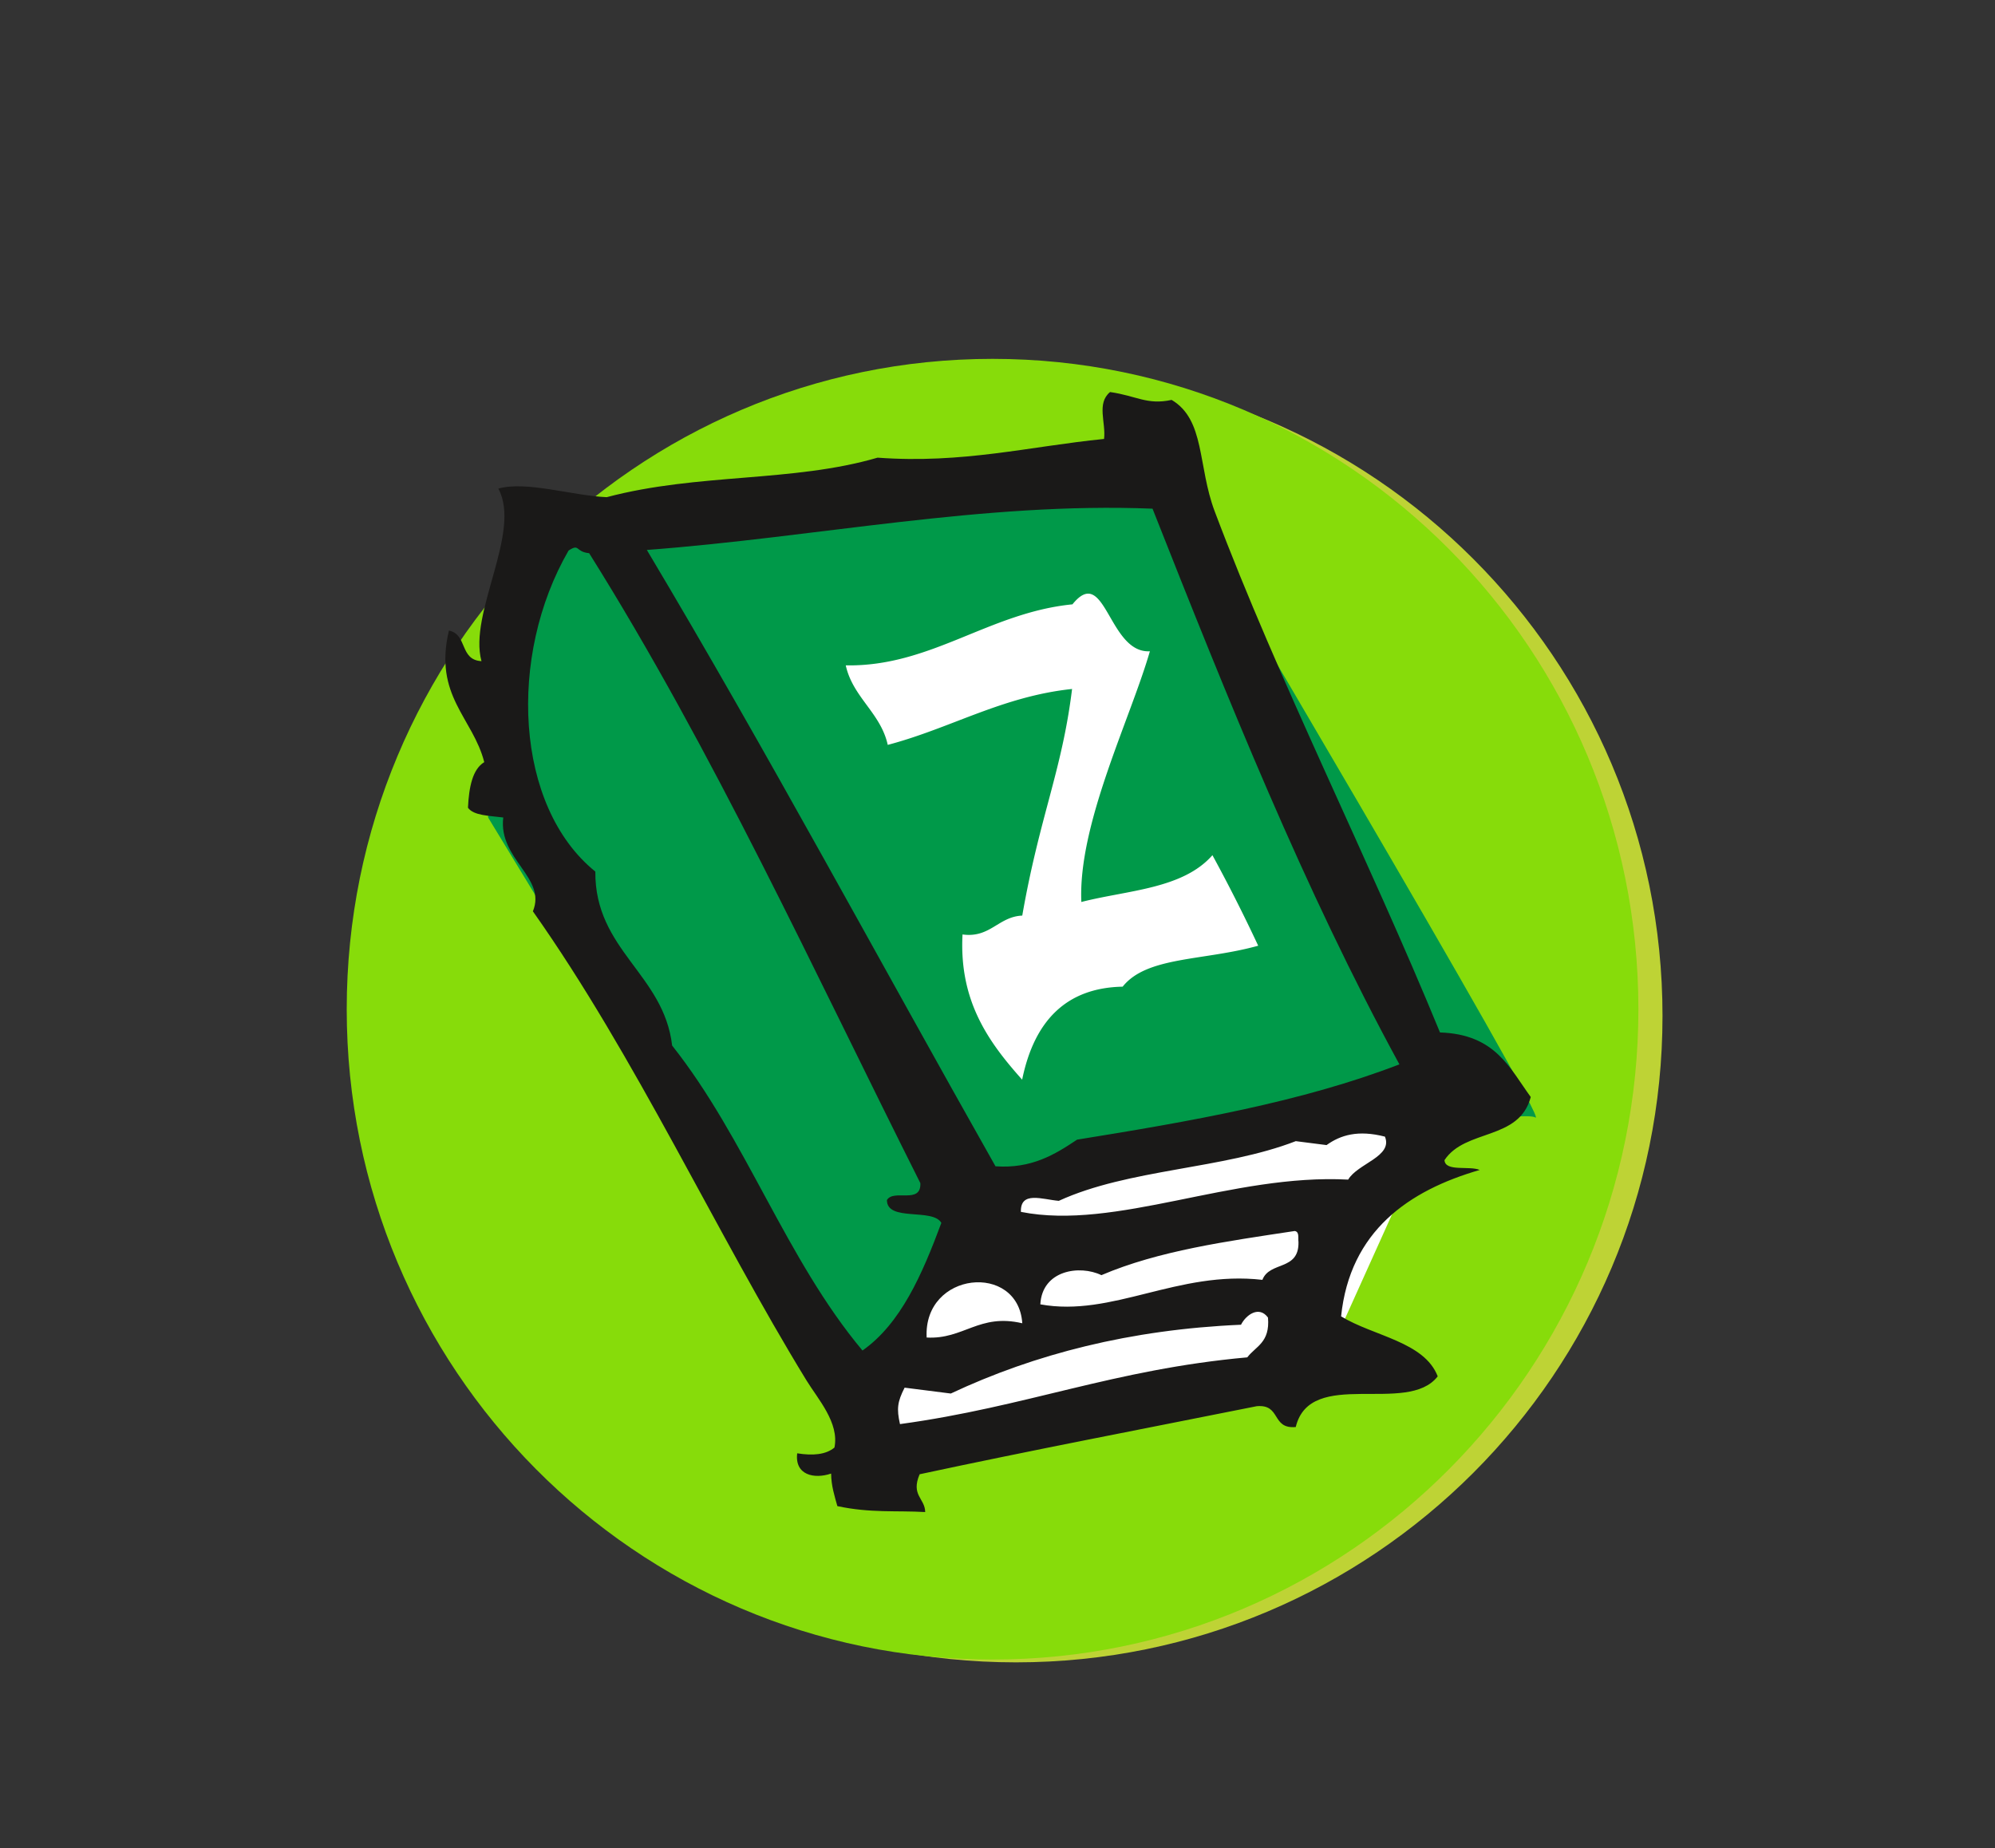 <svg width="68" height="63" viewBox="0 0 68 63" xmlns="http://www.w3.org/2000/svg"><rect x="0" y="0" width="68" height="63" fill="#333333" stroke="none"/><g fill="none" fill-rule="evenodd"><path d="M56.667 34.63c0 12.17-9.867 22.037-22.037 22.037-12.171 0-22.037-9.867-22.037-22.037 0-12.171 9.866-22.037 22.037-22.037 12.17 0 22.037 9.866 22.037 22.037" fill="#BED335"/><path d="M55.845 34.404c0 12.24-9.857 22.167-22.014 22.167s-22.013-9.927-22.013-22.167c0-12.245 9.856-22.171 22.013-22.171 12.157 0 22.014 9.926 22.014 22.171" fill="#87DC0A"/><path d="M16.795 25.313l1.674-6.479 2.022-1.288 19.26-1.314s13.202 22.284 12.58 21.86c-.62-.421-18.223 2.478-18.223 2.478l-4.347 8.884-13.123-21.586" fill="#009949"/><path d="M29.761 49.454l2.806-8.737 16.628-3.197-4.244 9.413" fill="#FFF"/><path d="M31.586 45.594c1.263.07 1.786-.832 3.259-.486-.141-2.083-3.375-1.769-3.26.486zm10.714-.436c-3.769.163-7.026.998-9.892 2.345l-1.574-.2c-.245.48-.276.717-.158 1.242 4.31-.588 7.276-1.864 11.838-2.275.289-.381.778-.5.706-1.355-.3-.414-.746-.101-.92.243zm-4.758-1.69c-.74-.358-2.02-.172-2.082.995 2.454.448 4.68-1.165 7.569-.835.247-.645 1.25-.296 1.23-1.288-.021-.143.04-.35-.129-.377-2.31.35-4.643.672-6.588 1.505zm7.673-4.434l-1.048-.134c-2.48.96-5.7.943-8.078 2.035-.562-.048-1.315-.346-1.291.376 3.239.643 7.196-1.31 11.155-1.1.323-.552 1.531-.784 1.253-1.465-.917-.236-1.514-.054-1.99.288zM20.08 18.857c-.478-.046-.314-.342-.7-.09-2.077 3.591-1.837 8.721.912 10.944-.02 2.679 2.334 3.49 2.618 5.93 2.52 3.182 3.88 7.28 6.488 10.396 1.303-.917 2.032-2.585 2.688-4.35-.29-.518-1.858-.029-1.855-.78.232-.386 1.17.157 1.14-.575-3.643-7.254-7.041-14.7-11.29-21.475zm1.968-.11c4.11 6.886 7.924 14.004 11.884 21.01 1.221.086 2.014-.394 2.78-.908 3.841-.62 7.652-1.28 10.987-2.567-3.25-5.964-5.846-12.442-8.415-18.942-5.763-.233-11.483.977-17.236 1.407zm15.789-5.383c.908.13 1.258.45 2.098.268 1.146.678.886 2.255 1.468 3.798 2.188 5.809 5.238 11.812 7.68 17.765 1.889.06 2.378 1.22 3.093 2.2-.39 1.494-2.23 1.078-2.94 2.152.023.406.853.183 1.201.335-2.413.697-4.425 2.079-4.725 4.991 1.105.676 2.835.86 3.293 2.044-1.031 1.34-4.343-.315-4.839 1.728-.84.075-.49-.786-1.331-.71-3.833.767-7.69 1.504-11.489 2.32-.307.72.182.816.19 1.288-.99-.057-1.862.04-2.994-.202-.097-.35-.208-.688-.213-1.11-.577.197-1.245.052-1.156-.69.54.087.981.044 1.27-.197.17-.844-.561-1.649-.953-2.287-3.08-5.026-5.816-11.024-9.326-15.992.475-1.156-1.184-1.772-1.01-3.198-.465-.061-1.009-.06-1.203-.333.034-.716.159-1.314.555-1.554-.384-1.51-1.735-2.258-1.204-4.485.642.133.353 1 1.11 1.043-.452-1.634 1.38-4.397.574-5.882.95-.271 2.495.237 3.694.292 3.12-.826 6.335-.5 9.232-1.347 2.898.214 5.18-.384 7.72-.638.07-.552-.264-1.21.205-1.599z" fill="#1A1918"/><path d="M39.194 22.201c-.672 2.324-2.454 5.897-2.336 8.546 1.584-.406 3.453-.44 4.468-1.595a55.489 55.489 0 0 1 1.56 3.086c-1.865.52-3.798.358-4.62 1.396-1.917.037-3.013 1.157-3.426 3.17-1.144-1.282-2.153-2.673-2.032-4.95.942.13 1.222-.608 2.036-.643.59-3.377 1.355-4.934 1.698-7.725-2.385.252-4.137 1.34-6.283 1.906-.239-1.091-1.191-1.62-1.431-2.711 2.9.053 4.872-1.798 7.727-2.08 1.125-1.397 1.221 1.68 2.64 1.6" fill="#FFF"/></g></svg>